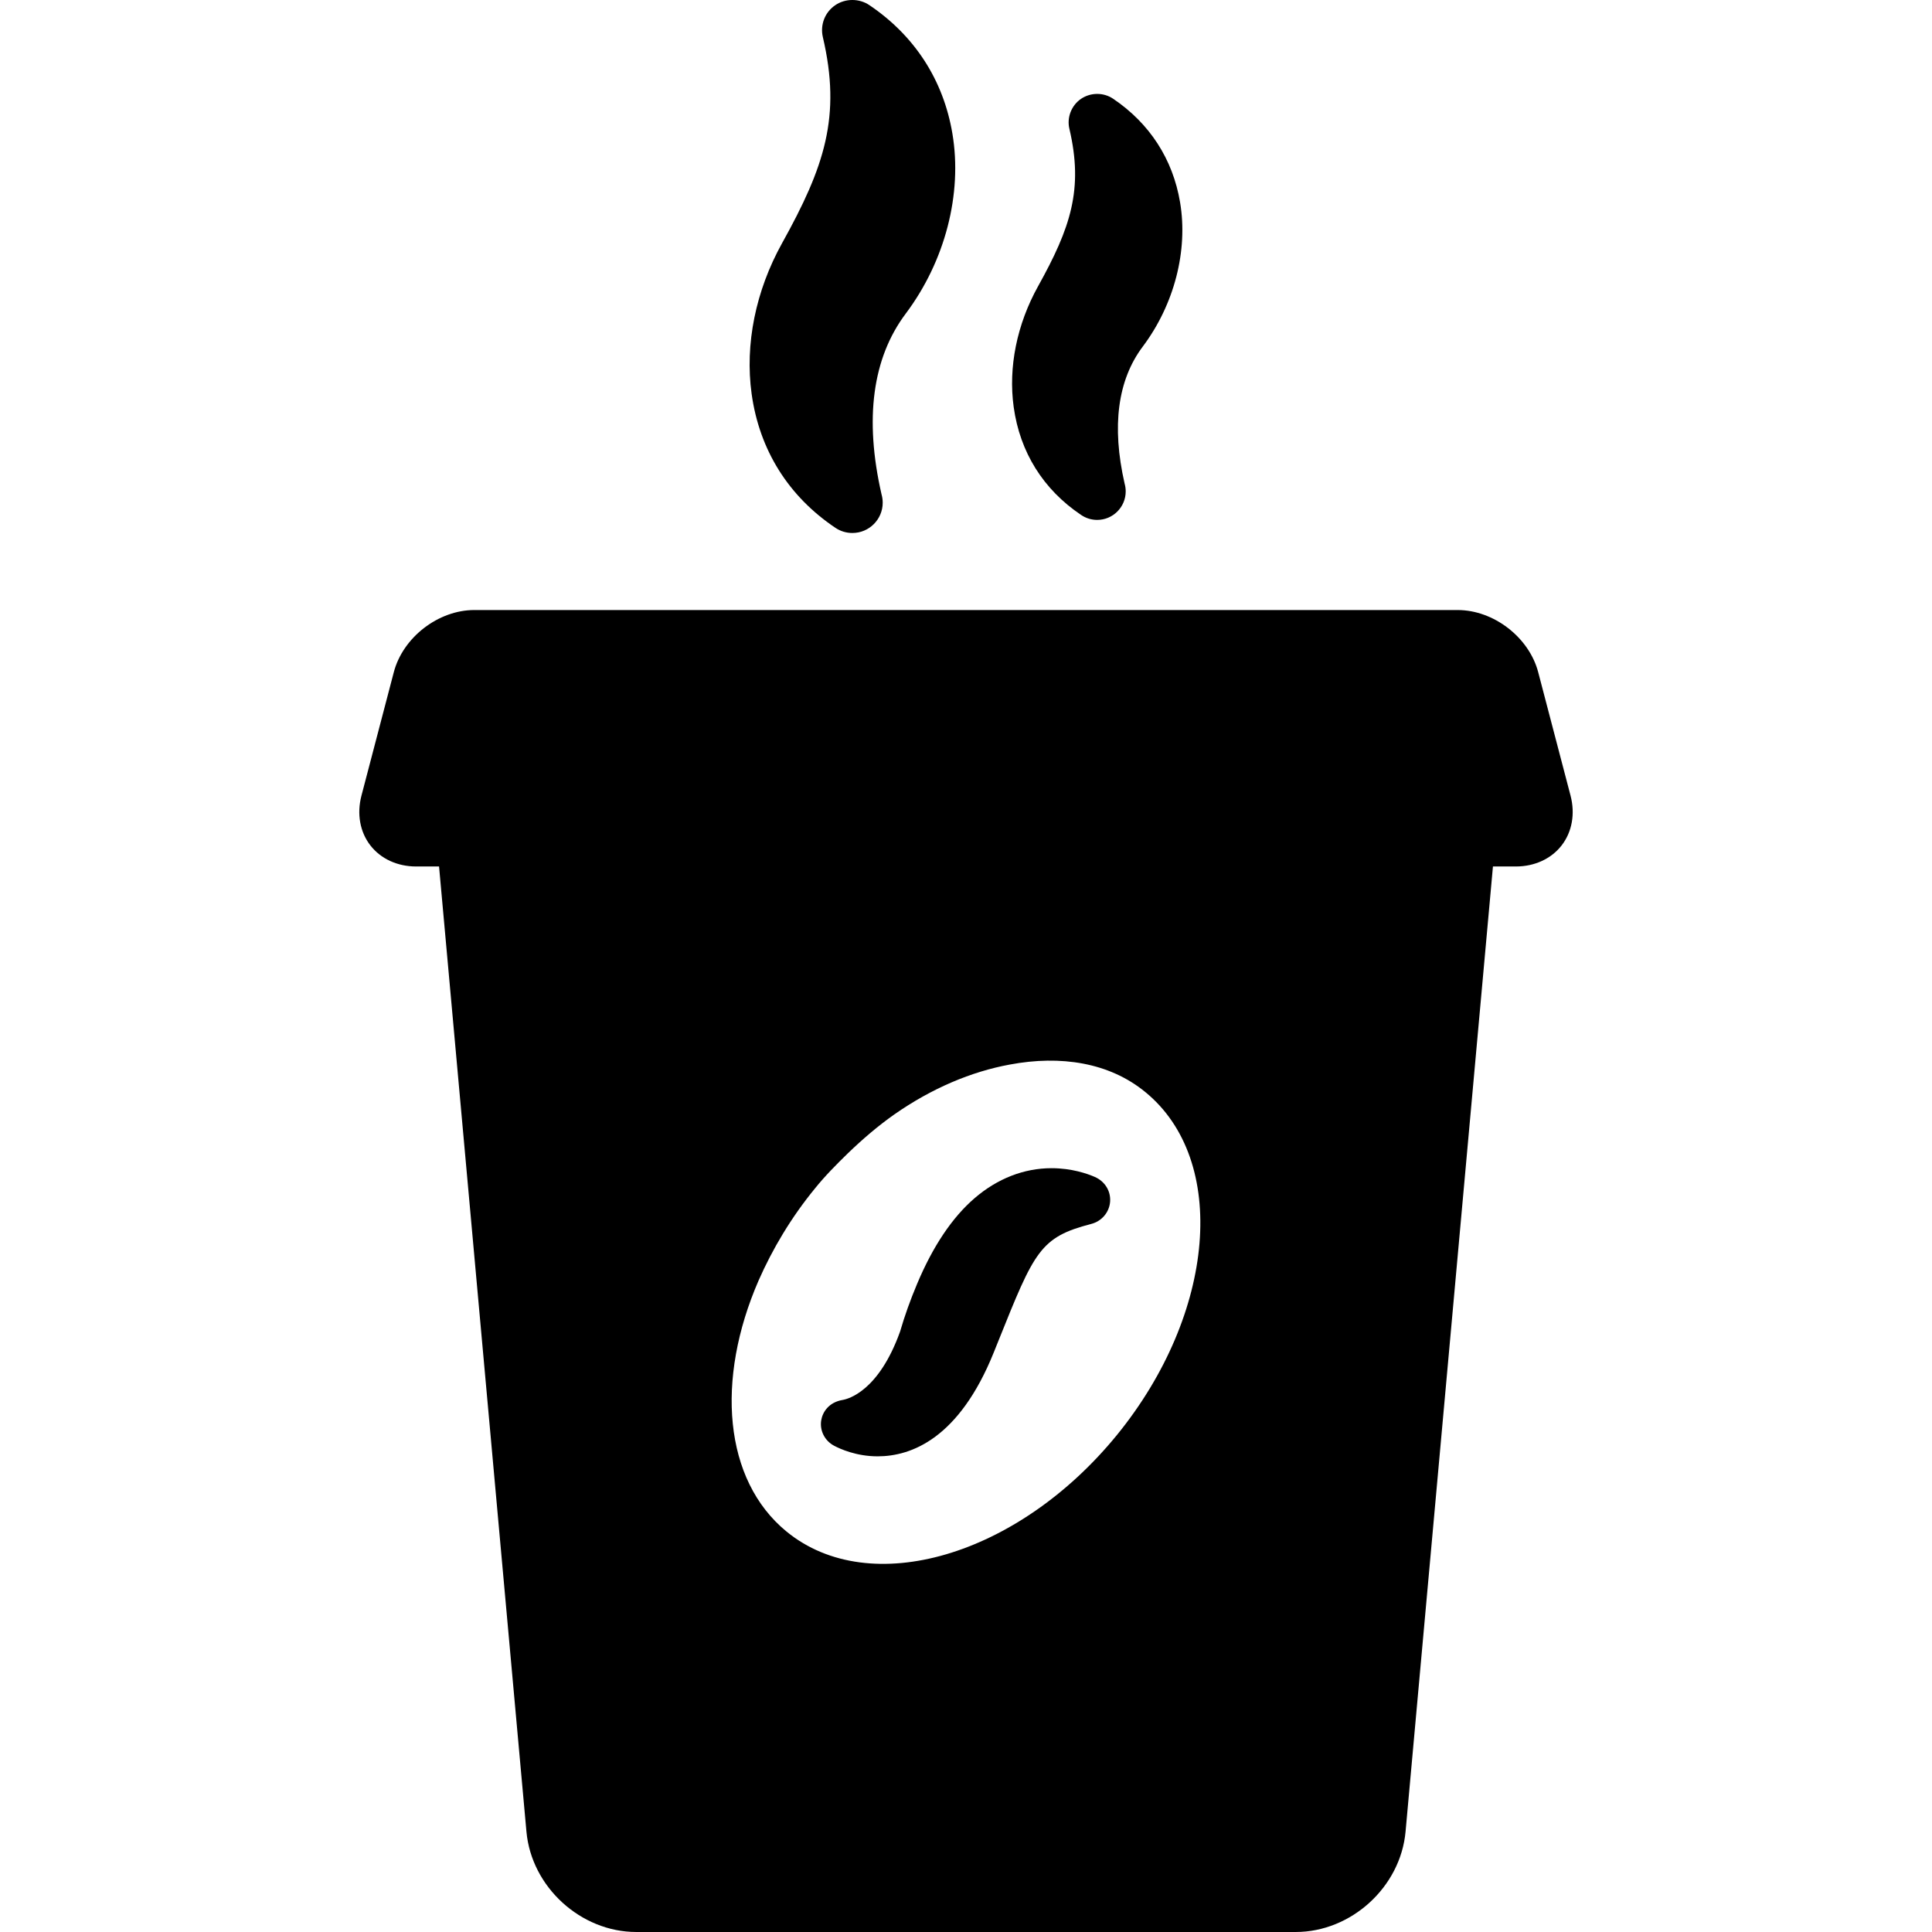 <?xml version="1.0" encoding="iso-8859-1"?>
<!-- Uploaded to: SVG Repo, www.svgrepo.com, Generator: SVG Repo Mixer Tools -->
<!DOCTYPE svg PUBLIC "-//W3C//DTD SVG 1.1//EN" "http://www.w3.org/Graphics/SVG/1.1/DTD/svg11.dtd">
<svg fill="#000000" height="800px" width="800px" version="1.1" id="Capa_1" xmlns="http://www.w3.org/2000/svg" xmlns:xlink="http://www.w3.org/1999/xlink" 
	 viewBox="0 0 394.382 394.382" xml:space="preserve">
<g>
	<path d="M170.519,107.736c1.022,0.695,2.222,1.063,3.47,1.063h0.015c3.41,0,6.184-2.772,6.184-6.181
		c0-0.59-0.083-1.173-0.245-1.735c-3.516-15.401-1.852-27.804,4.947-36.863c8.039-10.709,11.599-24.452,9.523-36.759
		c-1.833-10.911-7.698-19.979-16.952-26.217c-2.066-1.402-4.915-1.392-6.976,0.026c-2.107,1.449-3.094,3.999-2.514,6.506
		c3.798,16.204,0.343,26.473-8.32,42.058c-5.407,9.727-7.616,20.652-6.219,30.766C155.015,91.84,160.932,101.298,170.519,107.736z"
		/>
	<path d="M220.694,105.121c0.968,0.659,2.098,1.008,3.268,1.008h0.007c3.211,0,5.823-2.612,5.823-5.823
		c0-0.544-0.076-1.084-0.227-1.607c-2.665-11.718-1.42-21.117,3.701-27.941c6.438-8.575,9.288-19.592,7.624-29.467
		c-1.478-8.792-6.205-16.102-13.669-21.138c-1.94-1.31-4.567-1.326-6.576,0.04c-1.961,1.361-2.9,3.832-2.346,6.113
		c2.893,12.339,0.24,20.195-6.402,32.141c-4.328,7.785-6.094,16.538-4.971,24.644C208.199,92.312,212.969,99.936,220.694,105.121z"
		/>
	<path d="M320.6,162.422l-6.604-25.205c-1.864-7.115-9.087-12.69-16.443-12.69H96.83c-7.356,0-14.579,5.575-16.443,12.69
		l-6.604,25.205c-0.969,3.697-0.31,7.392,1.808,10.136s5.524,4.318,9.345,4.318h4.689l17.839,197.022
		c1.022,11.294,11.081,20.483,22.422,20.483h134.611c11.341,0,21.399-9.189,22.422-20.483l17.839-197.022h4.689
		c3.821,0,7.228-1.574,9.345-4.318S321.569,166.12,320.6,162.422z M228.006,292.922c-20.199,24.766-50.398,33.638-67.421,19.739
		c-12.914-10.552-14.502-31.118-5.735-51.264c2.821-6.405,6.615-12.823,11.484-18.768c2.1-2.612,4.41-4.922,6.72-7.179
		c3.018-2.914,6.195-5.63,9.476-7.94c7.691-5.381,15.789-8.767,23.585-10.198c10.407-1.955,20.304-0.42,27.64,5.578
		C250.816,236.789,248.204,268.117,228.006,292.922z"/>
	<path d="M223.459,240.238c-1.532-0.663-4.713-1.774-8.809-1.774c-5.612,0-11.037,2.111-15.683,6.103
		c-4.57,3.92-8.526,9.813-11.757,17.509c-1.405,3.339-2.511,6.436-3.474,9.733c-4.354,12.137-10.543,13.764-11.744,13.967
		c-2.795,0.474-4.083,2.461-4.357,4.163c-0.336,2.088,0.72,4.169,2.619,5.175c1.225,0.652,4.542,2.168,8.893,2.169c0,0,0,0,0.001,0
		c6.92,0,16.651-3.682,23.712-21.212l0.926-2.306c7.382-18.389,8.516-21.215,18.976-23.925c2.13-0.549,3.675-2.366,3.844-4.521
		C226.776,243.133,225.542,241.139,223.459,240.238z"/>
</g>
</svg>